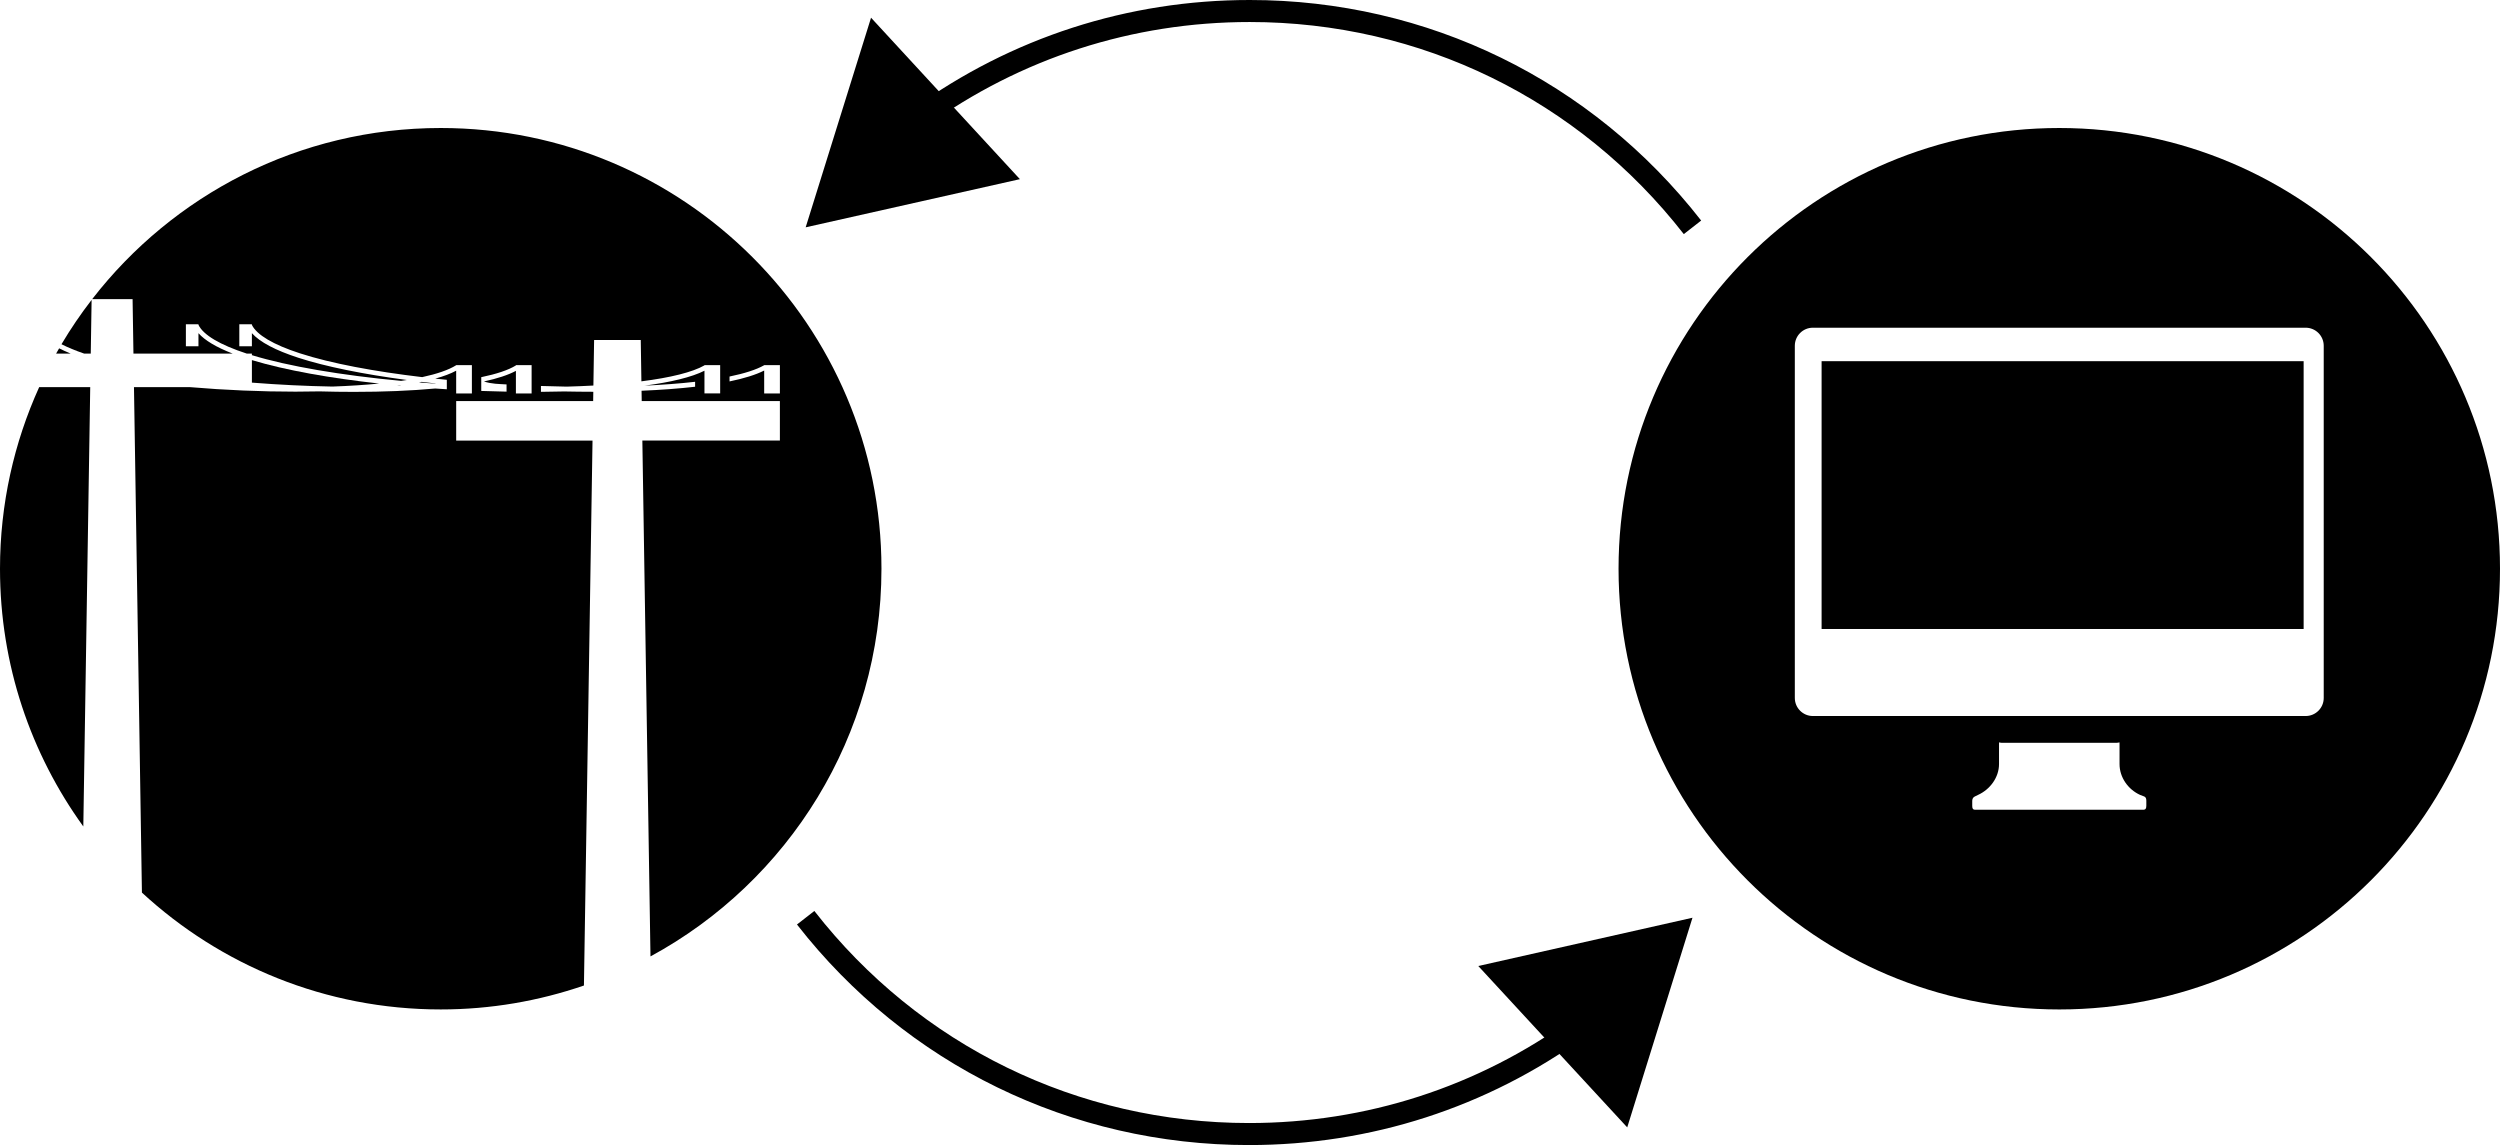 <!-- Generator: Adobe Illustrator 18.1.0, SVG Export Plug-In  -->
<svg version="1.1"
	 xmlns="http://www.w3.org/2000/svg" xmlns:xlink="http://www.w3.org/1999/xlink" xmlns:a="http://ns.adobe.com/AdobeSVGViewerExtensions/3.0/"
	 x="0px" y="0px" width="227.063px" height="104px" viewBox="0 0 227.063 104" enable-background="new 0 0 227.063 104"
	 xml:space="preserve">
<defs>
</defs>
<g>
	<g>
		<path d="M152.931,21.263C143.388,9.021,129.018,2,113.506,2c-10.643,0-20.812,3.284-29.409,9.497l-1.172-1.621
			C91.865,3.415,102.439,0,113.506,0c16.133,0,31.078,7.302,41.003,20.032L152.931,21.263z"/>
	</g>
	<g>
		<g>
			<polygon points="79.113,1.609 73.175,20.647 92.632,16.273 			"/>
		</g>
	</g>
</g>
<g>
	<g>
		<path d="M113.447,104c-16.17,0-31.137-7.302-41.062-20.032l1.578-1.23C83.507,94.979,97.898,102,113.447,102
			c10.629,0,20.779-3.282,29.356-9.49l1.172,1.619C135.057,100.587,124.5,104,113.447,104z"/>
	</g>
	<g>
		<g>
			<polygon points="147.793,102.395 153.72,83.353 134.265,87.738 			"/>
		</g>
	</g>
</g>
<g>
	<rect x="165.447" y="32.805" width="43.781" height="24.323"/>
	<path d="M187.034,11.626c-22.108,0-40.029,17.922-40.029,40.029s17.922,40.029,40.029,40.029c22.108,0,40.029-17.922,40.029-40.029
		S209.141,11.626,187.034,11.626z M194.939,73.185c0,0.239-0.054,0.361-0.293,0.361h-1.944h-11.346h-1.942
		c-0.239,0-0.285-0.122-0.285-0.361v-0.447c0-0.17,0.076-0.324,0.231-0.395l0.296-0.145c1.099-0.499,1.906-1.595,1.906-2.802v-1.827
		c0-0.239-0.01-0.104,0.23-0.104h10.478c0.239,0,0.238-0.135,0.238,0.104v1.827c0,1.207,0.768,2.302,1.867,2.802l0.382,0.145
		c0.155,0.07,0.184,0.225,0.184,0.395V73.185z M211.053,63.392c0,0.906-0.735,1.641-1.641,1.641h-44.756
		c-0.906,0-1.641-0.735-1.641-1.641V31.405c0-0.906,0.735-1.641,1.641-1.641h44.756c0.906,0,1.641,0.735,1.641,1.641V63.392z"/>
</g>
<g>
	<path d="M8.195,35.164H3.557C1.279,40.194,0,45.773,0,51.655c0,8.743,2.811,16.825,7.567,23.409L8.195,35.164z"/>
	<path d="M8.243,32.113l0.077-4.876c-0.99,1.284-1.905,2.628-2.736,4.028c0.58,0.292,1.26,0.576,2.053,0.848L8.243,32.113z"/>
	<path d="M5.37,31.638c-0.091,0.158-0.184,0.315-0.273,0.475l1.316,0C6.032,31.958,5.689,31.799,5.37,31.638z"/>
	<path d="M38.3,34.684c-0.081,0.017-0.164,0.033-0.248,0.05c0.477,0.038,0.958,0.074,1.442,0.107
		c0.034-0.003,0.069-0.006,0.103-0.009C39.159,34.784,38.727,34.735,38.3,34.684z"/>
	<path d="M34.436,34.836c-4.41-0.486-8.481-1.201-11.557-2.129v2.045c2.437,0.194,4.913,0.314,7.314,0.358
		C31.698,35.056,33.125,34.965,34.436,34.836z"/>
	<path d="M40.029,11.626c-12.883,0-24.336,6.092-31.658,15.545h3.671l0.078,4.942l9.011,0.001c-1.482-0.574-2.522-1.194-3.106-1.854
		v1.192h-1.142v-1.998h1.142v0.051c0.437,0.916,1.95,1.817,4.385,2.609l0.468,0v0.144c3.313,1.011,8.125,1.829,13.555,2.335
		c0.176-0.026,0.35-0.052,0.52-0.08c-3.947-0.523-7.373-1.214-9.852-2.018c-2.085-0.677-3.499-1.426-4.223-2.235v1.192h-1.142
		v-1.998h1.142v0.059c0.443,0.903,1.945,1.793,4.355,2.575c2.855,0.927,6.784,1.653,11.113,2.165
		c1.337-0.289,2.396-0.649,3.086-1.081v-0.007h1.427v2.569h-1.427v-2.066c-0.493,0.269-1.135,0.509-1.898,0.72
		c0.348,0.037,0.697,0.074,1.049,0.108v0.237v0.179v0.022v0.246v0.176c-0.352-0.021-0.703-0.045-1.054-0.069
		c-2.215,0.205-4.728,0.306-7.382,0.306c-1.021,0-2.064-0.015-3.116-0.045c-0.72,0.016-1.454,0.025-2.199,0.025
		c-3.095,0-6.375-0.138-9.573-0.41h-5.091l0.722,45.909c7.134,6.585,16.664,10.612,27.138,10.612c4.555,0,8.928-0.772,13.008-2.173
		l0.78-49.495H41.433v-3.591l12.441,0.001l0.013-0.843c-0.026,0-0.051,0-0.077,0c-0.831,0-1.692-0.012-2.566-0.029
		c-0.692,0.018-1.396,0.03-2.112,0.035v-0.092v-0.343v-0.098c0.785,0.027,1.565,0.046,2.338,0.06
		c0.838-0.023,1.647-0.056,2.425-0.099l0.065-4.136h4.237l0.059,3.754c2.645-0.336,4.632-0.827,5.727-1.45v-0.021h1.427v2.569
		h-1.427v-2.062c-1.164,0.591-3.058,1.041-5.431,1.356c1.645-0.076,3.189-0.192,4.582-0.351v0.45
		c-1.45,0.167-3.084,0.288-4.864,0.364l0.015,0.935l12.549,0.001v3.588H58.342l0.738,46.852
		c12.494-6.774,20.979-20.003,20.979-35.214C80.059,29.547,62.137,11.626,40.029,11.626z M48.284,35.734h-1.427v-2.051
		c-0.7,0.378-1.69,0.698-2.903,0.963c0.691,0.233,1.367,0.229,2.054,0.269v0.217v0.222v0.217c-0.761-0.015-1.528-0.036-2.298-0.064
		v-0.302v-0.14v-0.366v-0.144v-0.298c1.372-0.284,2.453-0.639,3.147-1.067v-0.024h1.427V35.734z M69.407,35.734v-2.08
		c-0.752,0.383-1.814,0.715-3.147,0.989v-0.445c1.354-0.278,2.432-0.62,3.147-1.027v-0.005h1.427v2.569H69.407z"/>
	<path d="M36.058,35.057c0.132-0.005,0.261-0.011,0.391-0.017c-0.052-0.005-0.104-0.01-0.156-0.015
		C36.215,35.036,36.137,35.046,36.058,35.057z"/>
</g>
</svg>